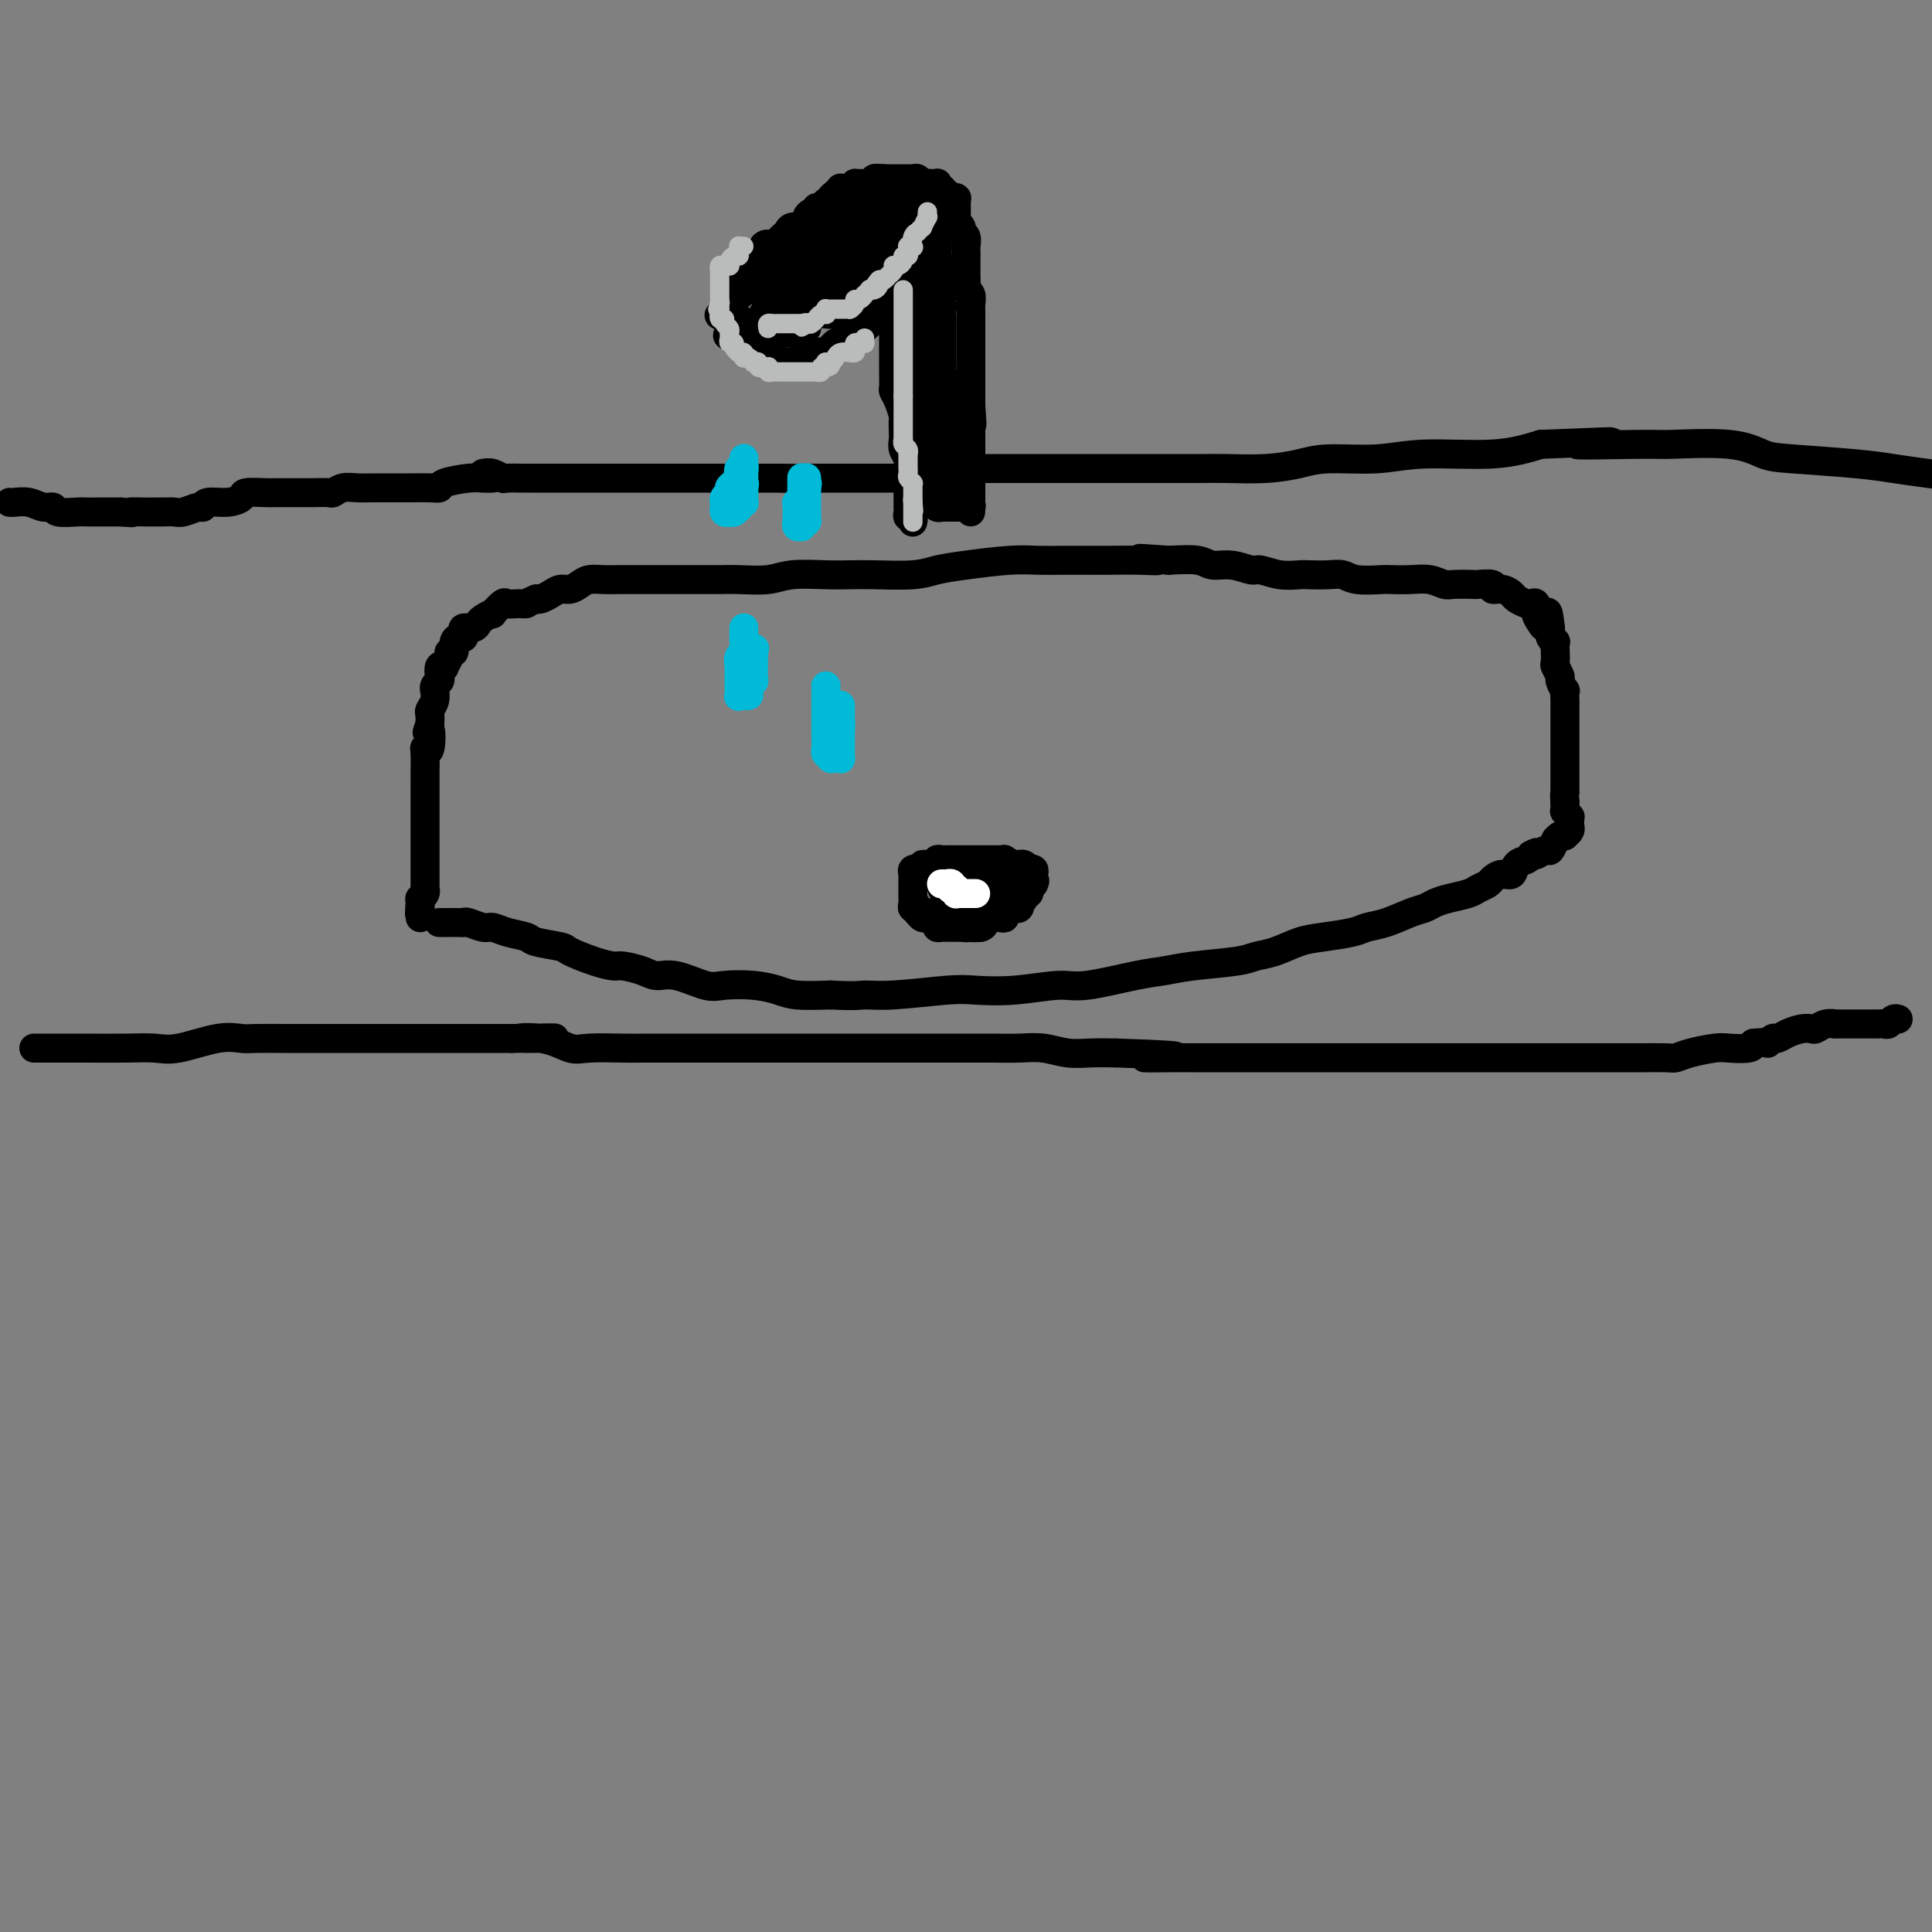 <svg viewBox='0 0 400 400' version='1.1' xmlns='http://www.w3.org/2000/svg' xmlns:xlink='http://www.w3.org/1999/xlink'><rect x="0" y="0" width="400" height="400" fill="#808080" stroke="none"/><g fill='none' stroke='#000000' stroke-width='6' stroke-linecap='round' stroke-linejoin='round'><path d='M91,191c0.026,-0.000 0.052,-0.000 0,0c-0.052,0.000 -0.182,0.000 0,0c0.182,-0.000 0.677,-0.001 1,0c0.323,0.001 0.475,0.004 1,0c0.525,-0.004 1.425,-0.016 2,0c0.575,0.016 0.827,0.060 1,0c0.173,-0.060 0.267,-0.223 1,0c0.733,0.223 2.104,0.833 3,1c0.896,0.167 1.316,-0.110 2,0c0.684,0.110 1.633,0.606 3,1c1.367,0.394 3.152,0.686 4,1c0.848,0.314 0.759,0.648 2,1c1.241,0.352 3.811,0.720 5,1c1.189,0.280 0.997,0.470 2,1c1.003,0.530 3.202,1.400 5,2c1.798,0.600 3.195,0.929 4,1c0.805,0.071 1.016,-0.117 2,0c0.984,0.117 2.739,0.539 4,1c1.261,0.461 2.027,0.960 3,1c0.973,0.040 2.154,-0.379 4,0c1.846,0.379 4.357,1.555 6,2c1.643,0.445 2.418,0.158 4,0c1.582,-0.158 3.970,-0.187 6,0c2.030,0.187 3.700,0.589 5,1c1.300,0.411 2.228,0.832 4,1c1.772,0.168 4.386,0.084 7,0'/><path d='M172,206c5.403,0.293 5.911,0.027 7,0c1.089,-0.027 2.759,0.185 6,0c3.241,-0.185 8.052,-0.766 11,-1c2.948,-0.234 4.034,-0.122 6,0c1.966,0.122 4.811,0.254 8,0c3.189,-0.254 6.722,-0.894 9,-1c2.278,-0.106 3.303,0.323 6,0c2.697,-0.323 7.067,-1.396 10,-2c2.933,-0.604 4.429,-0.738 6,-1c1.571,-0.262 3.217,-0.651 6,-1c2.783,-0.349 6.703,-0.657 9,-1c2.297,-0.343 2.972,-0.722 4,-1c1.028,-0.278 2.410,-0.456 4,-1c1.590,-0.544 3.389,-1.454 5,-2c1.611,-0.546 3.032,-0.727 5,-1c1.968,-0.273 4.481,-0.636 6,-1c1.519,-0.364 2.045,-0.727 3,-1c0.955,-0.273 2.341,-0.454 4,-1c1.659,-0.546 3.593,-1.456 5,-2c1.407,-0.544 2.288,-0.723 3,-1c0.712,-0.277 1.255,-0.652 2,-1c0.745,-0.348 1.690,-0.670 3,-1c1.310,-0.330 2.984,-0.667 4,-1c1.016,-0.333 1.376,-0.662 2,-1c0.624,-0.338 1.514,-0.686 2,-1c0.486,-0.314 0.568,-0.595 1,-1c0.432,-0.405 1.215,-0.935 2,-1c0.785,-0.065 1.571,0.333 2,0c0.429,-0.333 0.500,-1.397 1,-2c0.500,-0.603 1.429,-0.744 2,-1c0.571,-0.256 0.786,-0.628 1,-1'/><path d='M317,177c2.128,-1.168 0.949,-0.089 1,0c0.051,0.089 1.334,-0.812 2,-1c0.666,-0.188 0.717,0.338 1,0c0.283,-0.338 0.798,-1.541 1,-2c0.202,-0.459 0.092,-0.175 0,0c-0.092,0.175 -0.164,0.240 0,0c0.164,-0.240 0.566,-0.786 1,-1c0.434,-0.214 0.901,-0.095 1,0c0.099,0.095 -0.170,0.166 0,0c0.170,-0.166 0.778,-0.570 1,-1c0.222,-0.430 0.059,-0.886 0,-1c-0.059,-0.114 -0.015,0.114 0,0c0.015,-0.114 0.000,-0.570 0,-1c-0.000,-0.430 0.014,-0.832 0,-1c-0.014,-0.168 -0.056,-0.100 0,0c0.056,0.100 0.211,0.233 0,0c-0.211,-0.233 -0.789,-0.833 -1,-1c-0.211,-0.167 -0.057,0.100 0,0c0.057,-0.100 0.015,-0.565 0,-1c-0.015,-0.435 -0.004,-0.838 0,-1c0.004,-0.162 0.002,-0.081 0,0'/><path d='M324,166c-0.155,-1.394 -0.041,-1.879 0,-2c0.041,-0.121 0.011,0.121 0,0c-0.011,-0.121 -0.003,-0.604 0,-1c0.003,-0.396 0.001,-0.704 0,-1c-0.001,-0.296 -0.000,-0.580 0,-1c0.000,-0.420 0.000,-0.975 0,-1c-0.000,-0.025 -0.000,0.479 0,0c0.000,-0.479 0.000,-1.942 0,-3c-0.000,-1.058 -0.000,-1.711 0,-2c0.000,-0.289 0.000,-0.215 0,-1c-0.000,-0.785 -0.000,-2.430 0,-3c0.000,-0.570 0.000,-0.065 0,0c-0.000,0.065 -0.000,-0.312 0,-1c0.000,-0.688 0.000,-1.689 0,-2c-0.000,-0.311 -0.000,0.066 0,0c0.000,-0.066 0.001,-0.576 0,-1c-0.001,-0.424 -0.004,-0.762 0,-1c0.004,-0.238 0.016,-0.377 0,-1c-0.016,-0.623 -0.061,-1.729 0,-2c0.061,-0.271 0.227,0.294 0,0c-0.227,-0.294 -0.845,-1.446 -1,-2c-0.155,-0.554 0.155,-0.511 0,-1c-0.155,-0.489 -0.774,-1.512 -1,-2c-0.226,-0.488 -0.060,-0.442 0,-1c0.060,-0.558 0.012,-1.722 0,-2c-0.012,-0.278 0.011,0.329 0,0c-0.011,-0.329 -0.055,-1.594 0,-2c0.055,-0.406 0.211,0.046 0,0c-0.211,-0.046 -0.788,-0.589 -1,-1c-0.212,-0.411 -0.061,-0.689 0,-1c0.061,-0.311 0.030,-0.656 0,-1'/><path d='M321,130c-0.647,-5.820 -0.765,-2.369 -1,-1c-0.235,1.369 -0.587,0.655 -1,0c-0.413,-0.655 -0.888,-1.250 -1,-2c-0.112,-0.750 0.139,-1.654 0,-2c-0.139,-0.346 -0.670,-0.135 -1,0c-0.330,0.135 -0.461,0.195 -1,0c-0.539,-0.195 -1.486,-0.644 -2,-1c-0.514,-0.356 -0.594,-0.617 -1,-1c-0.406,-0.383 -1.138,-0.887 -2,-1c-0.862,-0.113 -1.852,0.166 -2,0c-0.148,-0.166 0.547,-0.775 0,-1c-0.547,-0.225 -2.337,-0.064 -3,0c-0.663,0.064 -0.199,0.031 -1,0c-0.801,-0.031 -2.866,-0.061 -4,0c-1.134,0.061 -1.337,0.212 -2,0c-0.663,-0.212 -1.788,-0.788 -3,-1c-1.212,-0.212 -2.512,-0.061 -4,0c-1.488,0.061 -3.163,0.030 -4,0c-0.837,-0.030 -0.837,-0.061 -2,0c-1.163,0.061 -3.489,0.212 -5,0c-1.511,-0.212 -2.206,-0.788 -3,-1c-0.794,-0.212 -1.687,-0.061 -3,0c-1.313,0.061 -3.046,0.031 -4,0c-0.954,-0.031 -1.129,-0.065 -2,0c-0.871,0.065 -2.439,0.229 -4,0c-1.561,-0.229 -3.115,-0.850 -4,-1c-0.885,-0.150 -1.102,0.170 -2,0c-0.898,-0.170 -2.478,-0.829 -4,-1c-1.522,-0.171 -2.987,0.146 -4,0c-1.013,-0.146 -1.575,-0.756 -3,-1c-1.425,-0.244 -3.712,-0.122 -6,0'/><path d='M242,116c-10.484,-0.774 -4.695,-0.207 -3,0c1.695,0.207 -0.706,0.056 -3,0c-2.294,-0.056 -4.482,-0.016 -6,0c-1.518,0.016 -2.365,0.007 -4,0c-1.635,-0.007 -4.058,-0.013 -6,0c-1.942,0.013 -3.404,0.046 -5,0c-1.596,-0.046 -3.326,-0.170 -6,0c-2.674,0.170 -6.294,0.634 -9,1c-2.706,0.366 -4.500,0.634 -6,1c-1.500,0.366 -2.708,0.829 -5,1c-2.292,0.171 -5.668,0.050 -8,0c-2.332,-0.050 -3.621,-0.027 -5,0c-1.379,0.027 -2.848,0.060 -5,0c-2.152,-0.060 -4.986,-0.212 -7,0c-2.014,0.212 -3.208,0.789 -5,1c-1.792,0.211 -4.182,0.057 -6,0c-1.818,-0.057 -3.065,-0.015 -4,0c-0.935,0.015 -1.558,0.004 -3,0c-1.442,-0.004 -3.702,-0.001 -5,0c-1.298,0.001 -1.635,0.001 -3,0c-1.365,-0.001 -3.759,-0.001 -5,0c-1.241,0.001 -1.330,0.003 -2,0c-0.670,-0.003 -1.923,-0.011 -3,0c-1.077,0.011 -1.979,0.041 -3,0c-1.021,-0.041 -2.160,-0.152 -3,0c-0.840,0.152 -1.381,0.566 -2,1c-0.619,0.434 -1.318,0.887 -2,1c-0.682,0.113 -1.348,-0.114 -2,0c-0.652,0.114 -1.291,0.569 -2,1c-0.709,0.431 -1.488,0.837 -2,1c-0.512,0.163 -0.756,0.081 -1,0'/><path d='M111,124c-2.102,0.845 -1.857,0.956 -2,1c-0.143,0.044 -0.673,0.019 -1,0c-0.327,-0.019 -0.450,-0.034 -1,0c-0.550,0.034 -1.527,0.117 -2,0c-0.473,-0.117 -0.442,-0.434 -1,0c-0.558,0.434 -1.704,1.618 -2,2c-0.296,0.382 0.259,-0.037 0,0c-0.259,0.037 -1.331,0.531 -2,1c-0.669,0.469 -0.936,0.913 -1,1c-0.064,0.087 0.075,-0.183 0,0c-0.075,0.183 -0.362,0.819 -1,1c-0.638,0.181 -1.625,-0.093 -2,0c-0.375,0.093 -0.138,0.555 0,1c0.138,0.445 0.176,0.875 0,1c-0.176,0.125 -0.568,-0.056 -1,0c-0.432,0.056 -0.904,0.348 -1,1c-0.096,0.652 0.186,1.664 0,2c-0.186,0.336 -0.838,-0.003 -1,0c-0.162,0.003 0.167,0.347 0,1c-0.167,0.653 -0.828,1.614 -1,2c-0.172,0.386 0.146,0.197 0,0c-0.146,-0.197 -0.757,-0.402 -1,0c-0.243,0.402 -0.118,1.413 0,2c0.118,0.587 0.229,0.751 0,1c-0.229,0.249 -0.797,0.581 -1,1c-0.203,0.419 -0.040,0.923 0,1c0.040,0.077 -0.042,-0.275 0,0c0.042,0.275 0.207,1.177 0,2c-0.207,0.823 -0.787,1.568 -1,2c-0.213,0.432 -0.061,0.552 0,1c0.061,0.448 0.030,1.224 0,2'/><path d='M89,150c-1.099,3.078 -0.347,0.774 0,1c0.347,0.226 0.289,2.984 0,4c-0.289,1.016 -0.810,0.292 -1,0c-0.190,-0.292 -0.051,-0.152 0,1c0.051,1.152 0.014,3.317 0,4c-0.014,0.683 -0.004,-0.116 0,0c0.004,0.116 0.001,1.148 0,2c-0.001,0.852 -0.000,1.523 0,2c0.000,0.477 0.000,0.761 0,1c-0.000,0.239 -0.000,0.435 0,1c0.000,0.565 0.000,1.499 0,2c-0.000,0.501 -0.000,0.568 0,1c0.000,0.432 0.000,1.229 0,2c-0.000,0.771 -0.000,1.517 0,2c0.000,0.483 0.000,0.702 0,1c-0.000,0.298 0.000,0.674 0,1c-0.000,0.326 -0.000,0.603 0,1c0.000,0.397 0.000,0.914 0,1c-0.000,0.086 -0.000,-0.261 0,0c0.000,0.261 0.000,1.128 0,2c-0.000,0.872 -0.000,1.748 0,2c0.000,0.252 0.000,-0.121 0,0c-0.000,0.121 -0.000,0.736 0,1c0.000,0.264 0.001,0.179 0,0c-0.001,-0.179 -0.004,-0.451 0,0c0.004,0.451 0.015,1.623 0,2c-0.015,0.377 -0.056,-0.043 0,0c0.056,0.043 0.207,0.550 0,1c-0.207,0.450 -0.774,0.843 -1,1c-0.226,0.157 -0.113,0.079 0,0'/><path d='M87,186c-0.309,5.807 -0.083,2.326 0,1c0.083,-1.326 0.022,-0.495 0,0c-0.022,0.495 -0.006,0.655 0,1c0.006,0.345 0.002,0.876 0,1c-0.002,0.124 -0.000,-0.159 0,0c0.000,0.159 0.000,0.760 0,1c-0.000,0.240 -0.000,0.120 0,0'/><path d='M7,217c0.311,-0.000 0.622,-0.000 1,0c0.378,0.000 0.822,0.000 1,0c0.178,-0.000 0.088,-0.000 0,0c-0.088,0.000 -0.176,0.000 0,0c0.176,-0.000 0.616,-0.000 1,0c0.384,0.000 0.713,0.000 1,0c0.287,-0.000 0.534,-0.001 1,0c0.466,0.001 1.152,0.002 2,0c0.848,-0.002 1.857,-0.008 4,0c2.143,0.008 5.421,0.030 8,0c2.579,-0.030 4.459,-0.113 6,0c1.541,0.113 2.743,0.423 5,0c2.257,-0.423 5.567,-1.577 8,-2c2.433,-0.423 3.988,-0.113 5,0c1.012,0.113 1.482,0.030 3,0c1.518,-0.030 4.085,-0.008 6,0c1.915,0.008 3.178,0.002 4,0c0.822,-0.002 1.203,-0.001 2,0c0.797,0.001 2.010,0.000 3,0c0.990,-0.000 1.759,-0.000 3,0c1.241,0.000 2.956,0.000 4,0c1.044,-0.000 1.417,-0.000 3,0c1.583,0.000 4.374,0.000 6,0c1.626,-0.000 2.085,-0.000 3,0c0.915,0.000 2.287,0.000 4,0c1.713,-0.000 3.769,-0.000 5,0c1.231,0.000 1.639,0.000 2,0c0.361,-0.000 0.675,-0.000 2,0c1.325,0.000 3.663,0.000 6,0'/><path d='M106,215c15.900,-0.277 6.150,0.031 3,0c-3.150,-0.031 0.300,-0.401 3,0c2.700,0.401 4.651,1.571 6,2c1.349,0.429 2.096,0.115 4,0c1.904,-0.115 4.965,-0.031 7,0c2.035,0.031 3.043,0.008 4,0c0.957,-0.008 1.862,-0.002 3,0c1.138,0.002 2.507,0.001 4,0c1.493,-0.001 3.109,-0.000 4,0c0.891,0.000 1.058,0.000 2,0c0.942,-0.000 2.659,-0.000 4,0c1.341,0.000 2.305,0.000 3,0c0.695,-0.000 1.119,-0.000 2,0c0.881,0.000 2.219,0.000 3,0c0.781,-0.000 1.006,-0.000 2,0c0.994,0.000 2.757,-0.000 4,0c1.243,0.000 1.966,0.000 3,0c1.034,-0.000 2.378,-0.000 4,0c1.622,0.000 3.523,0.000 5,0c1.477,-0.000 2.531,-0.000 4,0c1.469,0.000 3.355,0.000 5,0c1.645,-0.000 3.051,-0.000 4,0c0.949,0.000 1.442,0.000 3,0c1.558,-0.000 4.180,-0.001 6,0c1.820,0.001 2.839,0.004 4,0c1.161,-0.004 2.466,-0.015 4,0c1.534,0.015 3.298,0.057 5,0c1.702,-0.057 3.343,-0.211 5,0c1.657,0.211 3.331,0.788 5,1c1.669,0.212 3.334,0.061 5,0c1.666,-0.061 3.333,-0.030 5,0'/><path d='M231,218c20.734,0.691 10.070,0.917 7,1c-3.070,0.083 1.454,0.022 4,0c2.546,-0.022 3.112,-0.006 5,0c1.888,0.006 5.097,0.002 7,0c1.903,-0.002 2.501,-0.000 4,0c1.499,0.000 3.898,0.000 6,0c2.102,-0.000 3.908,-0.000 5,0c1.092,0.000 1.472,0.000 3,0c1.528,-0.000 4.206,-0.000 6,0c1.794,0.000 2.704,0.000 4,0c1.296,-0.000 2.978,-0.000 5,0c2.022,0.000 4.382,0.000 6,0c1.618,-0.000 2.492,-0.000 3,0c0.508,0.000 0.649,0.000 2,0c1.351,-0.000 3.913,-0.000 5,0c1.087,0.000 0.699,0.000 2,0c1.301,-0.000 4.290,-0.000 6,0c1.710,0.000 2.139,0.000 3,0c0.861,-0.000 2.153,-0.000 4,0c1.847,0.000 4.249,0.000 6,0c1.751,-0.000 2.851,-0.000 4,0c1.149,0.000 2.348,0.001 4,0c1.652,-0.001 3.756,-0.003 5,0c1.244,0.003 1.628,0.011 3,0c1.372,-0.011 3.730,-0.042 5,0c1.270,0.042 1.451,0.156 2,0c0.549,-0.156 1.468,-0.580 3,-1c1.532,-0.420 3.679,-0.834 5,-1c1.321,-0.166 1.817,-0.083 3,0c1.183,0.083 3.052,0.167 4,0c0.948,-0.167 0.974,-0.583 1,-1'/><path d='M363,216c3.414,-0.400 2.949,0.099 3,0c0.051,-0.099 0.619,-0.797 1,-1c0.381,-0.203 0.574,0.090 1,0c0.426,-0.090 1.086,-0.564 2,-1c0.914,-0.436 2.081,-0.835 3,-1c0.919,-0.165 1.588,-0.097 2,0c0.412,0.097 0.566,0.222 1,0c0.434,-0.222 1.149,-0.792 2,-1c0.851,-0.208 1.838,-0.056 2,0c0.162,0.056 -0.502,0.015 0,0c0.502,-0.015 2.171,-0.004 3,0c0.829,0.004 0.817,0.001 1,0c0.183,-0.001 0.561,-0.000 1,0c0.439,0.000 0.940,0.000 1,0c0.060,-0.000 -0.321,-0.000 0,0c0.321,0.000 1.343,0.001 2,0c0.657,-0.001 0.949,-0.004 1,0c0.051,0.004 -0.140,0.015 0,0c0.140,-0.015 0.612,-0.057 1,0c0.388,0.057 0.692,0.211 1,0c0.308,-0.211 0.619,-0.789 1,-1c0.381,-0.211 0.833,-0.057 1,0c0.167,0.057 0.048,0.016 0,0c-0.048,-0.016 -0.024,-0.008 0,0'/><path d='M2,104c0.158,0.033 0.316,0.065 1,0c0.684,-0.065 1.895,-0.228 3,0c1.105,0.228 2.103,0.846 3,1c0.897,0.154 1.694,-0.155 2,0c0.306,0.155 0.121,0.774 1,1c0.879,0.226 2.823,0.061 4,0c1.177,-0.061 1.586,-0.016 2,0c0.414,0.016 0.833,0.005 2,0c1.167,-0.005 3.084,-0.002 5,0'/><path d='M25,106c3.855,0.309 1.992,0.083 2,0c0.008,-0.083 1.888,-0.021 3,0c1.112,0.021 1.457,0.002 2,0c0.543,-0.002 1.284,0.015 2,0c0.716,-0.015 1.408,-0.060 2,0c0.592,0.060 1.085,0.227 2,0c0.915,-0.227 2.253,-0.848 3,-1c0.747,-0.152 0.904,0.166 1,0c0.096,-0.166 0.130,-0.815 1,-1c0.870,-0.185 2.574,0.094 4,0c1.426,-0.094 2.573,-0.561 3,-1c0.427,-0.439 0.135,-0.850 1,-1c0.865,-0.150 2.888,-0.040 4,0c1.112,0.040 1.314,0.011 2,0c0.686,-0.011 1.857,-0.002 3,0c1.143,0.002 2.259,-0.003 3,0c0.741,0.003 1.107,0.015 2,0c0.893,-0.015 2.312,-0.057 3,0c0.688,0.057 0.645,0.211 1,0c0.355,-0.211 1.110,-0.789 2,-1c0.890,-0.211 1.917,-0.057 3,0c1.083,0.057 2.223,0.015 3,0c0.777,-0.015 1.193,-0.003 2,0c0.807,0.003 2.005,-0.002 3,0c0.995,0.002 1.785,0.011 3,0c1.215,-0.011 2.853,-0.041 4,0c1.147,0.041 1.802,0.155 2,0c0.198,-0.155 -0.060,-0.578 1,-1c1.060,-0.422 3.439,-0.845 5,-1c1.561,-0.155 2.303,-0.044 3,0c0.697,0.044 1.348,0.022 2,0'/><path d='M100,98c0.626,-0.113 1.252,-0.226 2,0c0.748,0.226 1.618,0.793 2,1c0.382,0.207 0.278,0.056 1,0c0.722,-0.056 2.271,-0.015 3,0c0.729,0.015 0.638,0.004 2,0c1.362,-0.004 4.179,-0.001 6,0c1.821,0.001 2.648,0.000 5,0c2.352,-0.000 6.229,-0.000 9,0c2.771,0.000 4.435,0.000 6,0c1.565,-0.000 3.032,-0.000 5,0c1.968,0.000 4.438,0.000 6,0c1.562,-0.000 2.217,-0.000 3,0c0.783,0.000 1.694,0.000 3,0c1.306,-0.000 3.005,-0.000 4,0c0.995,0.000 1.284,0.000 2,0c0.716,-0.000 1.858,-0.000 3,0'/><path d='M162,99c10.369,0.155 5.293,0.041 4,0c-1.293,-0.041 1.198,-0.011 3,0c1.802,0.011 2.916,0.003 4,0c1.084,-0.003 2.140,0.000 3,0c0.860,-0.000 1.525,-0.003 3,0c1.475,0.003 3.759,0.011 5,0c1.241,-0.011 1.440,-0.041 2,0c0.560,0.041 1.480,0.155 3,0c1.520,-0.155 3.640,-0.577 5,-1c1.360,-0.423 1.960,-0.845 3,-1c1.040,-0.155 2.519,-0.041 4,0c1.481,0.041 2.965,0.011 4,0c1.035,-0.011 1.623,-0.003 3,0c1.377,0.003 3.544,0.001 5,0c1.456,-0.001 2.200,-0.000 3,0c0.800,0.000 1.655,0.000 3,0c1.345,-0.000 3.180,-0.000 4,0c0.820,0.000 0.627,-0.000 2,0c1.373,0.000 4.313,0.000 6,0c1.687,-0.000 2.121,-0.000 3,0c0.879,0.000 2.203,0.001 4,0c1.797,-0.001 4.066,-0.003 6,0c1.934,0.003 3.534,0.011 5,0c1.466,-0.011 2.798,-0.040 5,0c2.202,0.040 5.274,0.150 8,0c2.726,-0.150 5.107,-0.561 7,-1c1.893,-0.439 3.297,-0.908 6,-1c2.703,-0.092 6.704,0.192 10,0c3.296,-0.192 5.887,-0.859 10,-1c4.113,-0.141 9.746,0.246 14,0c4.254,-0.246 7.127,-1.123 10,-2'/><path d='M319,92c25.440,-1.081 10.542,-0.283 8,0c-2.542,0.283 7.274,0.051 12,0c4.726,-0.051 4.363,0.080 7,0c2.637,-0.080 8.275,-0.372 12,0c3.725,0.372 5.536,1.409 7,2c1.464,0.591 2.580,0.736 6,1c3.420,0.264 9.143,0.648 13,1c3.857,0.352 5.846,0.672 8,1c2.154,0.328 4.473,0.665 7,1c2.527,0.335 5.264,0.667 8,1'/><path d='M189,108c-0.002,0.009 -0.004,0.017 0,0c0.004,-0.017 0.015,-0.060 0,0c-0.015,0.060 -0.057,0.222 0,0c0.057,-0.222 0.211,-0.829 0,-1c-0.211,-0.171 -0.789,0.095 -1,0c-0.211,-0.095 -0.057,-0.550 0,-1c0.057,-0.450 0.015,-0.893 0,-1c-0.015,-0.107 -0.004,0.124 0,0c0.004,-0.124 0.001,-0.603 0,-1c-0.001,-0.397 0.001,-0.711 0,-1c-0.001,-0.289 -0.004,-0.553 0,-1c0.004,-0.447 0.015,-1.079 0,-2c-0.015,-0.921 -0.057,-2.133 0,-3c0.057,-0.867 0.211,-1.388 0,-2c-0.211,-0.612 -0.788,-1.314 -1,-2c-0.212,-0.686 -0.060,-1.356 0,-2c0.060,-0.644 0.026,-1.262 0,-2c-0.026,-0.738 -0.046,-1.596 0,-2c0.046,-0.404 0.156,-0.354 0,-1c-0.156,-0.646 -0.578,-1.989 -1,-3c-0.422,-1.011 -0.845,-1.689 -1,-2c-0.155,-0.311 -0.041,-0.253 0,-1c0.041,-0.747 0.011,-2.299 0,-3c-0.011,-0.701 -0.003,-0.550 0,-1c0.003,-0.450 0.001,-1.500 0,-2c-0.001,-0.500 -0.000,-0.449 0,-1c0.000,-0.551 0.000,-1.704 0,-2c-0.000,-0.296 -0.000,0.267 0,0c0.000,-0.267 0.000,-1.362 0,-2c-0.000,-0.638 -0.000,-0.819 0,-1'/><path d='M185,68c-0.619,-6.912 -0.166,-4.192 0,-4c0.166,0.192 0.046,-2.145 0,-3c-0.046,-0.855 -0.016,-0.227 0,-1c0.016,-0.773 0.018,-2.948 0,-4c-0.018,-1.052 -0.058,-0.982 0,-1c0.058,-0.018 0.212,-0.124 0,-1c-0.212,-0.876 -0.792,-2.521 -1,-3c-0.208,-0.479 -0.045,0.210 0,0c0.045,-0.210 -0.026,-1.318 0,-2c0.026,-0.682 0.151,-0.939 0,-1c-0.151,-0.061 -0.579,0.072 -1,0c-0.421,-0.072 -0.834,-0.349 -1,-1c-0.166,-0.651 -0.083,-1.676 0,-2c0.083,-0.324 0.166,0.053 0,0c-0.166,-0.053 -0.580,-0.536 -1,-1c-0.420,-0.464 -0.845,-0.908 -1,-1c-0.155,-0.092 -0.042,0.169 0,0c0.042,-0.169 0.011,-0.767 0,-1c-0.011,-0.233 -0.003,-0.101 0,0c0.003,0.101 0.001,0.171 0,0c-0.001,-0.171 -0.000,-0.582 0,-1c0.000,-0.418 0.000,-0.843 0,-1c-0.000,-0.157 -0.000,-0.045 0,0c0.000,0.045 0.000,0.022 0,0'/><path d='M180,40c-0.846,-1.221 -0.961,-0.275 -1,0c-0.039,0.275 -0.001,-0.123 0,0c0.001,0.123 -0.035,0.765 0,1c0.035,0.235 0.142,0.063 0,0c-0.142,-0.063 -0.533,-0.017 -1,0c-0.467,0.017 -1.010,0.005 -1,0c0.010,-0.005 0.574,-0.001 1,0c0.426,0.001 0.713,0.001 1,0'/><path d='M179,41c0.119,0.155 0.917,0.041 1,0c0.083,-0.041 -0.548,-0.011 0,0c0.548,0.011 2.276,0.003 3,0c0.724,-0.003 0.444,-0.001 1,0c0.556,0.001 1.946,0.000 3,0c1.054,-0.000 1.770,-0.000 2,0c0.230,0.000 -0.027,0.000 0,0c0.027,-0.000 0.337,-0.000 1,0c0.663,0.000 1.679,0.000 2,0c0.321,-0.000 -0.054,-0.000 0,0c0.054,0.000 0.535,-0.000 1,0c0.465,0.000 0.912,0.000 1,0c0.088,-0.000 -0.183,-0.000 0,0c0.183,0.000 0.818,0.000 1,0c0.182,-0.000 -0.091,-0.000 0,0c0.091,0.000 0.546,0.000 1,0c0.454,-0.000 0.906,-0.001 1,0c0.094,0.001 -0.171,0.004 0,0c0.171,-0.004 0.778,-0.015 1,0c0.222,0.015 0.060,0.055 0,0c-0.060,-0.055 -0.016,-0.207 0,0c0.016,0.207 0.004,0.773 0,1c-0.004,0.227 -0.001,0.116 0,0c0.001,-0.116 0.000,-0.238 0,0c-0.000,0.238 -0.000,0.837 0,1c0.000,0.163 0.000,-0.110 0,0c-0.000,0.110 -0.000,0.603 0,1c0.000,0.397 0.000,0.699 0,1'/><path d='M198,45c0.244,0.799 -0.145,0.795 0,1c0.145,0.205 0.823,0.618 1,1c0.177,0.382 -0.149,0.731 0,1c0.149,0.269 0.772,0.456 1,1c0.228,0.544 0.061,1.444 0,2c-0.061,0.556 -0.016,0.769 0,1c0.016,0.231 0.003,0.482 0,1c-0.003,0.518 0.003,1.304 0,2c-0.003,0.696 -0.015,1.304 0,2c0.015,0.696 0.057,1.481 0,2c-0.057,0.519 -0.211,0.772 0,1c0.211,0.228 0.789,0.432 1,1c0.211,0.568 0.057,1.501 0,2c-0.057,0.499 -0.015,0.563 0,1c0.015,0.437 0.004,1.248 0,2c-0.004,0.752 -0.001,1.444 0,2c0.001,0.556 0.000,0.975 0,1c-0.000,0.025 -0.000,-0.345 0,0c0.000,0.345 0.000,1.406 0,2c-0.000,0.594 -0.000,0.721 0,1c0.000,0.279 0.000,0.710 0,1c-0.000,0.290 -0.000,0.440 0,1c0.000,0.560 0.000,1.530 0,2c-0.000,0.470 -0.000,0.442 0,1c0.000,0.558 0.000,1.704 0,2c-0.000,0.296 -0.000,-0.257 0,0c0.000,0.257 0.000,1.326 0,2c-0.000,0.674 -0.000,0.954 0,1c0.000,0.046 0.000,-0.141 0,0c-0.000,0.141 -0.000,0.612 0,1c0.000,0.388 0.000,0.694 0,1'/><path d='M201,84c0.464,6.496 0.124,3.237 0,2c-0.124,-1.237 -0.033,-0.453 0,0c0.033,0.453 0.009,0.573 0,1c-0.009,0.427 -0.002,1.161 0,2c0.002,0.839 0.001,1.784 0,2c-0.001,0.216 -0.000,-0.297 0,0c0.000,0.297 0.000,1.403 0,2c-0.000,0.597 -0.000,0.686 0,1c0.000,0.314 0.000,0.854 0,1c-0.000,0.146 -0.000,-0.102 0,0c0.000,0.102 0.000,0.553 0,1c-0.000,0.447 -0.000,0.889 0,1c0.000,0.111 0.000,-0.110 0,0c-0.000,0.110 -0.000,0.552 0,1c0.000,0.448 0.000,0.904 0,1c-0.000,0.096 -0.000,-0.168 0,0c0.000,0.168 0.000,0.767 0,1c-0.000,0.233 -0.000,0.100 0,0c0.000,-0.100 0.000,-0.168 0,0c-0.000,0.168 -0.000,0.571 0,1c0.000,0.429 0.000,0.886 0,1c-0.000,0.114 -0.000,-0.113 0,0c0.000,0.113 0.000,0.566 0,1c-0.000,0.434 0.000,0.848 0,1c0.000,0.152 0.000,0.044 0,0c0.000,-0.044 0.000,-0.022 0,0'/><path d='M201,104c-0.017,3.321 -0.060,1.622 0,1c0.060,-0.622 0.223,-0.167 0,0c-0.223,0.167 -0.830,0.045 -1,0c-0.170,-0.045 0.099,-0.012 0,0c-0.099,0.012 -0.566,0.003 -1,0c-0.434,-0.003 -0.833,-0.001 -1,0c-0.167,0.001 -0.100,0.000 0,0c0.100,-0.000 0.233,0.000 0,0c-0.233,-0.000 -0.832,-0.000 -1,0c-0.168,0.000 0.095,0.001 0,0c-0.095,-0.001 -0.547,-0.004 -1,0c-0.453,0.004 -0.906,0.015 -1,0c-0.094,-0.015 0.172,-0.057 0,0c-0.172,0.057 -0.782,0.211 -1,0c-0.218,-0.211 -0.045,-0.789 0,-1c0.045,-0.211 -0.040,-0.057 0,0c0.040,0.057 0.203,0.015 0,0c-0.203,-0.015 -0.772,-0.004 -1,0c-0.228,0.004 -0.114,0.002 0,0'/><path d='M176,39c0.081,0.002 0.163,0.003 0,0c-0.163,-0.003 -0.569,-0.012 -1,0c-0.431,0.012 -0.885,0.044 -1,0c-0.115,-0.044 0.109,-0.165 0,0c-0.109,0.165 -0.550,0.616 -1,1c-0.450,0.384 -0.908,0.699 -1,1c-0.092,0.301 0.183,0.587 0,1c-0.183,0.413 -0.822,0.954 -1,1c-0.178,0.046 0.106,-0.404 0,0c-0.106,0.404 -0.603,1.663 -1,2c-0.397,0.337 -0.694,-0.248 -1,0c-0.306,0.248 -0.622,1.328 -1,2c-0.378,0.672 -0.817,0.936 -1,1c-0.183,0.064 -0.109,-0.071 0,0c0.109,0.071 0.253,0.348 0,1c-0.253,0.652 -0.903,1.680 -1,2c-0.097,0.320 0.359,-0.068 0,0c-0.359,0.068 -1.532,0.592 -2,1c-0.468,0.408 -0.231,0.700 0,1c0.231,0.300 0.455,0.610 0,1c-0.455,0.390 -1.589,0.861 -2,1c-0.411,0.139 -0.100,-0.056 0,0c0.100,0.056 -0.012,0.361 0,1c0.012,0.639 0.146,1.611 0,2c-0.146,0.389 -0.573,0.194 -1,0'/><path d='M197,43c0.006,-0.407 0.012,-0.813 0,-1c-0.012,-0.187 -0.042,-0.154 0,0c0.042,0.154 0.156,0.430 0,0c-0.156,-0.430 -0.581,-1.564 -1,-2c-0.419,-0.436 -0.830,-0.173 -1,0c-0.170,0.173 -0.097,0.257 0,0c0.097,-0.257 0.219,-0.853 0,-1c-0.219,-0.147 -0.780,0.157 -1,0c-0.220,-0.157 -0.100,-0.773 0,-1c0.100,-0.227 0.182,-0.065 0,0c-0.182,0.065 -0.626,0.031 -1,0c-0.374,-0.031 -0.678,-0.061 -1,0c-0.322,0.061 -0.664,0.212 -1,0c-0.336,-0.212 -0.667,-0.789 -1,-1c-0.333,-0.211 -0.667,-0.057 -1,0c-0.333,0.057 -0.664,0.015 -1,0c-0.336,-0.015 -0.677,-0.004 -1,0c-0.323,0.004 -0.626,0.001 -1,0c-0.374,-0.001 -0.817,-0.000 -1,0c-0.183,0.000 -0.104,0.000 0,0c0.104,-0.000 0.234,-0.000 0,0c-0.234,0.000 -0.832,0.000 -1,0c-0.168,-0.000 0.095,-0.000 0,0c-0.095,0.000 -0.547,0.000 -1,0'/><path d='M183,37c-1.946,-0.159 -1.310,-0.057 -1,0c0.310,0.057 0.294,0.068 0,0c-0.294,-0.068 -0.867,-0.214 -1,0c-0.133,0.214 0.175,0.789 0,1c-0.175,0.211 -0.834,0.056 -1,0c-0.166,-0.056 0.162,-0.015 0,0c-0.162,0.015 -0.813,0.003 -1,0c-0.187,-0.003 0.089,0.002 0,0c-0.089,-0.002 -0.545,-0.011 -1,0c-0.455,0.011 -0.909,0.040 -1,0c-0.091,-0.040 0.183,-0.151 0,0c-0.183,0.151 -0.822,0.562 -1,1c-0.178,0.438 0.106,0.901 0,1c-0.106,0.099 -0.602,-0.166 -1,0c-0.398,0.166 -0.699,0.763 -1,1c-0.301,0.237 -0.602,0.115 -1,0c-0.398,-0.115 -0.894,-0.223 -1,0c-0.106,0.223 0.178,0.777 0,1c-0.178,0.223 -0.817,0.116 -1,0c-0.183,-0.116 0.092,-0.242 0,0c-0.092,0.242 -0.550,0.853 -1,1c-0.450,0.147 -0.890,-0.168 -1,0c-0.110,0.168 0.112,0.820 0,1c-0.112,0.180 -0.559,-0.110 -1,0c-0.441,0.110 -0.878,0.621 -1,1c-0.122,0.379 0.070,0.626 0,1c-0.070,0.374 -0.403,0.877 -1,1c-0.597,0.123 -1.459,-0.132 -2,0c-0.541,0.132 -0.761,0.651 -1,1c-0.239,0.349 -0.497,0.528 -1,1c-0.503,0.472 -1.252,1.236 -2,2'/><path d='M160,51c-3.715,2.200 -1.502,0.699 -1,0c0.502,-0.699 -0.705,-0.595 -1,0c-0.295,0.595 0.324,1.680 0,2c-0.324,0.320 -1.589,-0.124 -2,0c-0.411,0.124 0.034,0.817 0,1c-0.034,0.183 -0.545,-0.144 -1,0c-0.455,0.144 -0.854,0.759 -1,1c-0.146,0.241 -0.039,0.107 0,0c0.039,-0.107 0.012,-0.187 0,0c-0.012,0.187 -0.007,0.641 0,1c0.007,0.359 0.016,0.622 0,1c-0.016,0.378 -0.056,0.872 0,1c0.056,0.128 0.207,-0.110 0,0c-0.207,0.110 -0.772,0.568 -1,1c-0.228,0.432 -0.117,0.837 0,1c0.117,0.163 0.242,0.085 0,0c-0.242,-0.085 -0.849,-0.176 -1,0c-0.151,0.176 0.156,0.621 0,1c-0.156,0.379 -0.774,0.693 -1,1c-0.226,0.307 -0.061,0.607 0,1c0.061,0.393 0.016,0.879 0,1c-0.016,0.121 -0.004,-0.121 0,0c0.004,0.121 0.001,0.607 0,1c-0.001,0.393 -0.000,0.693 0,1c0.000,0.307 0.000,0.621 0,1c-0.000,0.379 -0.000,0.823 0,1c0.000,0.177 0.000,0.089 0,0'/><path d='M151,68c-0.662,2.394 -0.317,1.377 0,1c0.317,-0.377 0.607,-0.116 1,0c0.393,0.116 0.891,0.088 1,0c0.109,-0.088 -0.169,-0.234 0,0c0.169,0.234 0.785,0.850 1,1c0.215,0.150 0.030,-0.166 0,0c-0.030,0.166 0.096,0.815 0,1c-0.096,0.185 -0.414,-0.094 0,0c0.414,0.094 1.560,0.560 2,1c0.440,0.440 0.174,0.854 0,1c-0.174,0.146 -0.258,0.025 0,0c0.258,-0.025 0.857,0.046 1,0c0.143,-0.046 -0.169,-0.210 0,0c0.169,0.210 0.819,0.792 1,1c0.181,0.208 -0.106,0.042 0,0c0.106,-0.042 0.606,0.041 1,0c0.394,-0.041 0.683,-0.207 1,0c0.317,0.207 0.662,0.788 1,1c0.338,0.212 0.669,0.057 1,0c0.331,-0.057 0.662,-0.015 1,0c0.338,0.015 0.683,0.004 1,0c0.317,-0.004 0.607,0.000 1,0c0.393,-0.000 0.888,-0.004 1,0c0.112,0.004 -0.159,0.016 0,0c0.159,-0.016 0.747,-0.060 1,0c0.253,0.060 0.171,0.222 0,0c-0.171,-0.222 -0.431,-0.829 0,-1c0.431,-0.171 1.552,0.094 2,0c0.448,-0.094 0.224,-0.547 0,-1'/><path d='M169,73c1.400,-0.306 0.900,-0.072 1,0c0.100,0.072 0.799,-0.019 1,0c0.201,0.019 -0.096,0.150 0,0c0.096,-0.150 0.586,-0.579 1,-1c0.414,-0.421 0.751,-0.835 1,-1c0.249,-0.165 0.408,-0.082 1,0c0.592,0.082 1.615,0.163 2,0c0.385,-0.163 0.132,-0.570 0,-1c-0.132,-0.430 -0.143,-0.885 0,-1c0.143,-0.115 0.438,0.109 1,0c0.562,-0.109 1.389,-0.550 2,-1c0.611,-0.450 1.005,-0.908 1,-1c-0.005,-0.092 -0.409,0.182 0,0c0.409,-0.182 1.630,-0.819 2,-1c0.370,-0.181 -0.112,0.095 0,0c0.112,-0.095 0.818,-0.561 1,-1c0.182,-0.439 -0.161,-0.850 0,-1c0.161,-0.150 0.827,-0.040 1,0c0.173,0.040 -0.147,0.011 0,0c0.147,-0.011 0.760,-0.003 1,0c0.240,0.003 0.105,0.001 0,0c-0.105,-0.001 -0.182,-0.000 0,0c0.182,0.000 0.623,0.000 1,0c0.377,-0.000 0.688,-0.000 1,0'/><path d='M187,64c2.740,-1.332 0.589,-0.161 0,0c-0.589,0.161 0.382,-0.689 1,-1c0.618,-0.311 0.882,-0.084 1,0c0.118,0.084 0.088,0.023 0,0c-0.088,-0.023 -0.235,-0.010 0,0c0.235,0.010 0.851,0.018 1,0c0.149,-0.018 -0.170,-0.061 0,0c0.170,0.061 0.830,0.227 1,0c0.170,-0.227 -0.151,-0.845 0,-1c0.151,-0.155 0.772,0.154 1,0c0.228,-0.154 0.061,-0.772 0,-1c-0.061,-0.228 -0.018,-0.065 0,0c0.018,0.065 0.009,0.033 0,0'/><path d='M192,61c0.996,-0.403 0.985,0.089 1,0c0.015,-0.089 0.057,-0.759 0,-1c-0.057,-0.241 -0.211,-0.055 0,0c0.211,0.055 0.789,-0.023 1,0c0.211,0.023 0.057,0.147 0,0c-0.057,-0.147 -0.015,-0.565 0,-1c0.015,-0.435 0.004,-0.886 0,-1c-0.004,-0.114 -0.001,0.109 0,0c0.001,-0.109 0.000,-0.551 0,-1c-0.000,-0.449 -0.000,-0.904 0,-1c0.000,-0.096 0.000,0.168 0,0c-0.000,-0.168 -0.000,-0.767 0,-1c0.000,-0.233 0.000,-0.100 0,0c-0.000,0.100 -0.000,0.168 0,0c0.000,-0.168 0.000,-0.571 0,-1c-0.000,-0.429 -0.000,-0.886 0,-1c0.000,-0.114 0.000,0.113 0,0c-0.000,-0.113 -0.000,-0.566 0,-1c0.000,-0.434 0.000,-0.848 0,-1c-0.000,-0.152 -0.000,-0.044 0,0c0.000,0.044 0.000,0.022 0,0'/><path d='M194,51c0.309,-1.807 0.083,-1.325 0,-1c-0.083,0.325 -0.022,0.494 0,0c0.022,-0.494 0.004,-1.649 0,-2c-0.004,-0.351 0.006,0.102 0,0c-0.006,-0.102 -0.030,-0.759 0,-1c0.030,-0.241 0.112,-0.064 0,0c-0.112,0.064 -0.419,0.017 -1,0c-0.581,-0.017 -1.435,-0.005 -2,0c-0.565,0.005 -0.841,0.001 -1,0c-0.159,-0.001 -0.203,-0.001 -1,0c-0.797,0.001 -2.348,0.003 -3,0c-0.652,-0.003 -0.404,-0.012 -1,0c-0.596,0.012 -2.036,0.044 -3,0c-0.964,-0.044 -1.452,-0.162 -2,0c-0.548,0.162 -1.157,0.606 -2,1c-0.843,0.394 -1.921,0.738 -2,1c-0.079,0.262 0.842,0.444 0,1c-0.842,0.556 -3.447,1.488 -5,2c-1.553,0.512 -2.055,0.606 -3,1c-0.945,0.394 -2.335,1.090 -4,2c-1.665,0.910 -3.607,2.034 -5,3c-1.393,0.966 -2.237,1.775 -3,2c-0.763,0.225 -1.444,-0.133 -2,0c-0.556,0.133 -0.986,0.758 -1,1c-0.014,0.242 0.389,0.103 0,0c-0.389,-0.103 -1.568,-0.168 -2,0c-0.432,0.168 -0.116,0.571 0,1c0.116,0.429 0.031,0.885 0,1c-0.031,0.115 -0.009,-0.110 0,0c0.009,0.110 0.004,0.555 0,1'/><path d='M151,64c-4.182,2.472 -1.136,0.652 0,0c1.136,-0.652 0.361,-0.136 0,0c-0.361,0.136 -0.308,-0.108 0,0c0.308,0.108 0.871,0.569 1,1c0.129,0.431 -0.176,0.834 0,1c0.176,0.166 0.835,0.097 1,0c0.165,-0.097 -0.163,-0.222 0,0c0.163,0.222 0.817,0.792 1,1c0.183,0.208 -0.104,0.056 0,0c0.104,-0.056 0.601,-0.015 1,0c0.399,0.015 0.702,0.004 1,0c0.298,-0.004 0.590,-0.001 1,0c0.410,0.001 0.937,0.000 1,0c0.063,-0.000 -0.338,-0.000 0,0c0.338,0.000 1.414,0.001 2,0c0.586,-0.001 0.682,-0.003 1,0c0.318,0.003 0.859,0.012 1,0c0.141,-0.012 -0.117,-0.045 0,0c0.117,0.045 0.610,0.167 1,0c0.390,-0.167 0.679,-0.623 1,-1c0.321,-0.377 0.675,-0.673 1,-1c0.325,-0.327 0.621,-0.683 1,-1c0.379,-0.317 0.842,-0.594 1,-1c0.158,-0.406 0.011,-0.940 0,-1c-0.011,-0.060 0.114,0.353 1,0c0.886,-0.353 2.532,-1.470 3,-2c0.468,-0.530 -0.242,-0.471 0,-1c0.242,-0.529 1.436,-1.647 2,-2c0.564,-0.353 0.498,0.059 1,0c0.502,-0.059 1.572,-0.588 2,-1c0.428,-0.412 0.214,-0.706 0,-1'/><path d='M176,55c2.189,-2.100 1.161,-1.350 1,-1c-0.161,0.350 0.545,0.300 1,0c0.455,-0.300 0.661,-0.851 1,-1c0.339,-0.149 0.813,0.104 1,0c0.187,-0.104 0.088,-0.563 0,-1c-0.088,-0.437 -0.164,-0.851 0,-1c0.164,-0.149 0.569,-0.034 1,0c0.431,0.034 0.889,-0.015 1,0c0.111,0.015 -0.125,0.092 0,0c0.125,-0.092 0.612,-0.353 1,-1c0.388,-0.647 0.677,-1.680 1,-2c0.323,-0.320 0.680,0.072 1,0c0.320,-0.072 0.604,-0.607 1,-1c0.396,-0.393 0.906,-0.642 1,-1c0.094,-0.358 -0.226,-0.824 0,-1c0.226,-0.176 1.000,-0.062 1,0c0.000,0.062 -0.773,0.073 -1,0c-0.227,-0.073 0.091,-0.231 0,0c-0.091,0.231 -0.592,0.850 -1,1c-0.408,0.150 -0.723,-0.171 -1,0c-0.277,0.171 -0.514,0.833 -1,1c-0.486,0.167 -1.219,-0.162 -2,0c-0.781,0.162 -1.610,0.814 -2,1c-0.390,0.186 -0.342,-0.094 -1,0c-0.658,0.094 -2.021,0.563 -3,1c-0.979,0.437 -1.575,0.841 -2,1c-0.425,0.159 -0.681,0.074 -1,0c-0.319,-0.074 -0.701,-0.135 -1,0c-0.299,0.135 -0.514,0.467 -1,1c-0.486,0.533 -1.243,1.266 -2,2'/><path d='M169,53c-3.169,1.245 -2.092,0.859 -2,1c0.092,0.141 -0.803,0.810 -1,1c-0.197,0.190 0.302,-0.099 0,0c-0.302,0.099 -1.404,0.586 -2,1c-0.596,0.414 -0.684,0.754 -1,1c-0.316,0.246 -0.859,0.399 -1,1c-0.141,0.601 0.120,1.649 0,2c-0.120,0.351 -0.619,0.006 -1,0c-0.381,-0.006 -0.642,0.327 -1,1c-0.358,0.673 -0.814,1.686 -1,2c-0.186,0.314 -0.102,-0.071 0,0c0.102,0.071 0.224,0.597 0,1c-0.224,0.403 -0.792,0.681 -1,1c-0.208,0.319 -0.057,0.678 0,1c0.057,0.322 0.019,0.608 0,1c-0.019,0.392 -0.020,0.890 0,1c0.020,0.110 0.060,-0.167 0,0c-0.060,0.167 -0.219,0.777 0,1c0.219,0.223 0.816,0.060 1,0c0.184,-0.060 -0.043,-0.016 0,0c0.043,0.016 0.358,0.004 1,0c0.642,-0.004 1.611,-0.000 2,0c0.389,0.000 0.198,-0.004 0,0c-0.198,0.004 -0.403,0.016 0,0c0.403,-0.016 1.413,-0.059 2,0c0.587,0.059 0.751,0.220 1,0c0.249,-0.220 0.582,-0.822 1,-1c0.418,-0.178 0.920,0.067 1,0c0.080,-0.067 -0.263,-0.448 0,-1c0.263,-0.552 1.131,-1.276 2,-2'/><path d='M169,65c2.199,-0.855 2.196,-0.993 2,-1c-0.196,-0.007 -0.587,0.115 0,0c0.587,-0.115 2.150,-0.468 3,-1c0.850,-0.532 0.986,-1.243 2,-2c1.014,-0.757 2.905,-1.561 4,-2c1.095,-0.439 1.392,-0.513 2,-1c0.608,-0.487 1.526,-1.387 2,-2c0.474,-0.613 0.504,-0.939 1,-1c0.496,-0.061 1.457,0.142 2,0c0.543,-0.142 0.666,-0.630 1,-1c0.334,-0.370 0.877,-0.621 1,-1c0.123,-0.379 -0.173,-0.885 0,-1c0.173,-0.115 0.817,0.161 1,0c0.183,-0.161 -0.095,-0.760 0,-1c0.095,-0.240 0.561,-0.119 1,0c0.439,0.119 0.850,0.238 1,0c0.150,-0.238 0.040,-0.833 0,-1c-0.040,-0.167 -0.011,0.095 0,0c0.011,-0.095 0.003,-0.546 0,-1c-0.003,-0.454 -0.001,-0.909 0,-1c0.001,-0.091 0.000,0.184 0,0c-0.000,-0.184 -0.000,-0.826 0,-1c0.000,-0.174 -0.000,0.121 0,0c0.000,-0.121 0.001,-0.659 0,-1c-0.001,-0.341 -0.002,-0.487 0,-1c0.002,-0.513 0.009,-1.394 0,-2c-0.009,-0.606 -0.033,-0.936 0,-1c0.033,-0.064 0.124,0.136 0,0c-0.124,-0.136 -0.464,-0.610 -1,-1c-0.536,-0.390 -1.268,-0.695 -2,-1'/><path d='M189,40c-0.866,-0.310 -1.531,-0.084 -2,0c-0.469,0.084 -0.742,0.025 -1,0c-0.258,-0.025 -0.502,-0.017 -1,0c-0.498,0.017 -1.250,0.042 -2,0c-0.750,-0.042 -1.496,-0.152 -2,0c-0.504,0.152 -0.765,0.566 -1,1c-0.235,0.434 -0.445,0.889 -1,1c-0.555,0.111 -1.454,-0.121 -2,0c-0.546,0.121 -0.737,0.596 -1,1c-0.263,0.404 -0.596,0.737 -1,1c-0.404,0.263 -0.879,0.457 -1,1c-0.121,0.543 0.111,1.437 0,2c-0.111,0.563 -0.564,0.795 -1,1c-0.436,0.205 -0.853,0.382 -1,1c-0.147,0.618 -0.023,1.676 0,2c0.023,0.324 -0.054,-0.086 0,0c0.054,0.086 0.241,0.667 0,1c-0.241,0.333 -0.909,0.418 -1,1c-0.091,0.582 0.396,1.663 0,2c-0.396,0.337 -1.674,-0.068 -2,0c-0.326,0.068 0.301,0.609 0,1c-0.301,0.391 -1.531,0.630 -2,1c-0.469,0.370 -0.176,0.870 0,1c0.176,0.130 0.236,-0.108 0,0c-0.236,0.108 -0.767,0.564 -1,1c-0.233,0.436 -0.166,0.853 0,1c0.166,0.147 0.431,0.026 0,0c-0.431,-0.026 -1.559,0.045 -2,0c-0.441,-0.045 -0.196,-0.204 0,0c0.196,0.204 0.342,0.773 0,1c-0.342,0.227 -1.171,0.114 -2,0'/><path d='M162,61c-1.388,1.090 -0.358,0.814 0,1c0.358,0.186 0.043,0.835 0,1c-0.043,0.165 0.184,-0.153 0,0c-0.184,0.153 -0.781,0.777 -1,1c-0.219,0.223 -0.060,0.046 0,0c0.060,-0.046 0.020,0.040 0,0c-0.020,-0.040 -0.020,-0.207 0,0c0.020,0.207 0.060,0.788 0,1c-0.060,0.212 -0.220,0.057 0,0c0.220,-0.057 0.818,-0.015 1,0c0.182,0.015 -0.053,0.004 0,0c0.053,-0.004 0.395,-0.001 1,0c0.605,0.001 1.471,0.000 2,0c0.529,-0.000 0.719,-0.000 1,0c0.281,0.000 0.654,0.000 1,0c0.346,-0.000 0.665,-0.000 1,0c0.335,0.000 0.685,0.001 1,0c0.315,-0.001 0.595,-0.004 1,0c0.405,0.004 0.934,0.015 1,0c0.066,-0.015 -0.332,-0.056 0,0c0.332,0.056 1.394,0.208 2,0c0.606,-0.208 0.756,-0.776 1,-1c0.244,-0.224 0.581,-0.102 1,0c0.419,0.102 0.918,0.186 1,0c0.082,-0.186 -0.255,-0.642 0,-1c0.255,-0.358 1.101,-0.618 2,-1c0.899,-0.382 1.851,-0.887 2,-1c0.149,-0.113 -0.507,0.166 0,0c0.507,-0.166 2.175,-0.775 3,-1c0.825,-0.225 0.807,-0.064 1,0c0.193,0.064 0.596,0.032 1,0'/><path d='M185,60c2.035,-0.940 0.124,-0.790 0,-1c-0.124,-0.210 1.539,-0.778 2,-1c0.461,-0.222 -0.280,-0.097 0,0c0.280,0.097 1.579,0.166 2,0c0.421,-0.166 -0.037,-0.566 0,-1c0.037,-0.434 0.571,-0.901 1,-1c0.429,-0.099 0.755,0.170 1,0c0.245,-0.170 0.409,-0.778 1,-1c0.591,-0.222 1.608,-0.059 2,0c0.392,0.059 0.157,0.015 0,0c-0.157,-0.015 -0.238,0.000 0,0c0.238,-0.000 0.796,-0.015 1,0c0.204,0.015 0.056,0.060 0,0c-0.056,-0.060 -0.019,-0.224 0,0c0.019,0.224 0.019,0.838 0,1c-0.019,0.162 -0.057,-0.126 0,0c0.057,0.126 0.208,0.668 0,1c-0.208,0.332 -0.775,0.456 -1,1c-0.225,0.544 -0.106,1.509 0,2c0.106,0.491 0.201,0.508 0,1c-0.201,0.492 -0.699,1.457 -1,2c-0.301,0.543 -0.407,0.662 -1,2c-0.593,1.338 -1.674,3.895 -2,6c-0.326,2.105 0.105,3.759 0,5c-0.105,1.241 -0.744,2.069 -1,3c-0.256,0.931 -0.128,1.966 0,3'/><path d='M189,82c-0.774,4.749 -0.207,3.123 0,3c0.207,-0.123 0.056,1.258 0,2c-0.056,0.742 -0.015,0.844 0,1c0.015,0.156 0.004,0.367 0,1c-0.004,0.633 -0.001,1.689 0,2c0.001,0.311 0.001,-0.123 0,0c-0.001,0.123 -0.001,0.802 0,1c0.001,0.198 0.004,-0.087 0,0c-0.004,0.087 -0.015,0.546 0,1c0.015,0.454 0.056,0.904 0,1c-0.056,0.096 -0.207,-0.163 0,0c0.207,0.163 0.774,0.749 1,1c0.226,0.251 0.113,0.167 0,0c-0.113,-0.167 -0.226,-0.416 0,-1c0.226,-0.584 0.792,-1.503 1,-2c0.208,-0.497 0.060,-0.570 0,-1c-0.060,-0.430 -0.030,-1.215 0,-2'/><path d='M191,89c0.309,-1.415 0.083,-2.453 0,-3c-0.083,-0.547 -0.022,-0.601 0,-1c0.022,-0.399 0.006,-1.141 0,-2c-0.006,-0.859 -0.002,-1.835 0,-2c0.002,-0.165 0.000,0.480 0,0c-0.000,-0.480 -0.000,-2.086 0,-3c0.000,-0.914 0.000,-1.137 0,-1c-0.000,0.137 -0.000,0.632 0,0c0.000,-0.632 0.000,-2.393 0,-3c-0.000,-0.607 -0.001,-0.062 0,0c0.001,0.062 0.004,-0.361 0,-1c-0.004,-0.639 -0.015,-1.494 0,-2c0.015,-0.506 0.056,-0.663 0,-1c-0.056,-0.337 -0.207,-0.853 0,-1c0.207,-0.147 0.774,0.076 1,0c0.226,-0.076 0.113,-0.450 0,-1c-0.113,-0.550 -0.226,-1.274 0,-2c0.226,-0.726 0.792,-1.452 1,-2c0.208,-0.548 0.060,-0.916 0,-1c-0.060,-0.084 -0.030,0.117 0,0c0.030,-0.117 0.061,-0.553 0,-1c-0.061,-0.447 -0.212,-0.904 0,-1c0.212,-0.096 0.788,0.171 1,0c0.212,-0.171 0.061,-0.778 0,-1c-0.061,-0.222 -0.030,-0.057 0,0c0.030,0.057 0.061,0.007 0,0c-0.061,-0.007 -0.212,0.029 0,0c0.212,-0.029 0.788,-0.123 1,0c0.212,0.123 0.061,0.464 0,1c-0.061,0.536 -0.030,1.268 0,2'/><path d='M195,63c0.309,0.447 0.083,0.565 0,1c-0.083,0.435 -0.022,1.186 0,2c0.022,0.814 0.006,1.689 0,2c-0.006,0.311 -0.003,0.056 0,1c0.003,0.944 0.004,3.085 0,4c-0.004,0.915 -0.015,0.603 0,1c0.015,0.397 0.057,1.502 0,2c-0.057,0.498 -0.211,0.388 0,1c0.211,0.612 0.789,1.948 1,3c0.211,1.052 0.057,1.822 0,2c-0.057,0.178 -0.015,-0.237 0,0c0.015,0.237 0.004,1.124 0,2c-0.004,0.876 -0.001,1.739 0,2c0.001,0.261 0.000,-0.080 0,0c-0.000,0.080 -0.000,0.581 0,1c0.000,0.419 0.000,0.756 0,1c-0.000,0.244 -0.000,0.394 0,1c0.000,0.606 0.000,1.669 0,2c-0.000,0.331 -0.000,-0.070 0,0c0.000,0.070 0.000,0.610 0,1c-0.000,0.390 -0.000,0.629 0,1c0.000,0.371 0.000,0.874 0,1c-0.000,0.126 -0.000,-0.125 0,0c0.000,0.125 0.000,0.625 0,1c-0.000,0.375 -0.000,0.626 0,1c0.000,0.374 0.000,0.870 0,1c-0.000,0.130 -0.000,-0.106 0,0c0.000,0.106 0.000,0.554 0,1c-0.000,0.446 -0.000,0.889 0,1c0.000,0.111 0.000,-0.111 0,0c-0.000,0.111 -0.000,0.556 0,1'/><path d='M196,100c0.137,5.724 -0.020,1.534 0,0c0.020,-1.534 0.215,-0.411 0,0c-0.215,0.411 -0.842,0.109 -1,0c-0.158,-0.109 0.154,-0.027 0,0c-0.154,0.027 -0.773,-0.003 -1,0c-0.227,0.003 -0.061,0.039 0,0c0.061,-0.039 0.017,-0.151 0,0c-0.017,0.151 -0.005,0.566 0,1c0.005,0.434 0.005,0.887 0,1c-0.005,0.113 -0.015,-0.113 0,0c0.015,0.113 0.057,0.566 0,1c-0.057,0.434 -0.211,0.848 0,1c0.211,0.152 0.788,0.041 1,0c0.212,-0.041 0.061,-0.012 0,0c-0.061,0.012 -0.030,0.006 0,0'/></g>
<g fill='none' stroke='#BABBBB' stroke-width='4' stroke-linecap='round' stroke-linejoin='round'><path d='M192,44c0.009,-0.130 0.018,-0.260 0,0c-0.018,0.260 -0.061,0.911 0,1c0.061,0.089 0.228,-0.383 0,0c-0.228,0.383 -0.849,1.621 -1,2c-0.151,0.379 0.170,-0.101 0,0c-0.170,0.101 -0.829,0.783 -1,1c-0.171,0.217 0.147,-0.033 0,0c-0.147,0.033 -0.757,0.348 -1,1c-0.243,0.652 -0.118,1.642 0,2c0.118,0.358 0.229,0.086 0,0c-0.229,-0.086 -0.797,0.015 -1,0c-0.203,-0.015 -0.039,-0.145 0,0c0.039,0.145 -0.045,0.564 0,1c0.045,0.436 0.218,0.887 0,1c-0.218,0.113 -0.829,-0.113 -1,0c-0.171,0.113 0.097,0.566 0,1c-0.097,0.434 -0.561,0.851 -1,1c-0.439,0.149 -0.854,0.030 -1,0c-0.146,-0.030 -0.024,0.029 0,0c0.024,-0.029 -0.049,-0.148 0,0c0.049,0.148 0.220,0.562 0,1c-0.220,0.438 -0.832,0.901 -1,1c-0.168,0.099 0.109,-0.166 0,0c-0.109,0.166 -0.602,0.762 -1,1c-0.398,0.238 -0.699,0.119 -1,0'/><path d='M182,58c-1.559,2.121 -0.455,0.424 0,0c0.455,-0.424 0.262,0.426 0,1c-0.262,0.574 -0.591,0.871 -1,1c-0.409,0.129 -0.897,0.091 -1,0c-0.103,-0.091 0.179,-0.235 0,0c-0.179,0.235 -0.817,0.850 -1,1c-0.183,0.150 0.091,-0.166 0,0c-0.091,0.166 -0.546,0.815 -1,1c-0.454,0.185 -0.905,-0.094 -1,0c-0.095,0.094 0.168,0.561 0,1c-0.168,0.439 -0.767,0.850 -1,1c-0.233,0.150 -0.100,0.040 0,0c0.100,-0.040 0.167,-0.011 0,0c-0.167,0.011 -0.569,0.003 -1,0c-0.431,-0.003 -0.890,-0.000 -1,0c-0.110,0.000 0.128,-0.001 0,0c-0.128,0.001 -0.623,0.004 -1,0c-0.377,-0.004 -0.636,-0.015 -1,0c-0.364,0.015 -0.832,0.055 -1,0c-0.168,-0.055 -0.035,-0.207 0,0c0.035,0.207 -0.028,0.772 0,1c0.028,0.228 0.148,0.117 0,0c-0.148,-0.117 -0.565,-0.241 -1,0c-0.435,0.241 -0.890,0.848 -1,1c-0.110,0.152 0.124,-0.151 0,0c-0.124,0.151 -0.607,0.758 -1,1c-0.393,0.242 -0.697,0.121 -1,0'/><path d='M167,67c-2.257,1.392 -0.398,0.373 0,0c0.398,-0.373 -0.663,-0.100 -1,0c-0.337,0.100 0.051,0.027 0,0c-0.051,-0.027 -0.539,-0.007 -1,0c-0.461,0.007 -0.894,0.002 -1,0c-0.106,-0.002 0.116,-0.001 0,0c-0.116,0.001 -0.571,0.000 -1,0c-0.429,-0.000 -0.832,-0.000 -1,0c-0.168,0.000 -0.100,0.000 0,0c0.100,-0.000 0.233,-0.001 0,0c-0.233,0.001 -0.833,0.003 -1,0c-0.167,-0.003 0.100,-0.011 0,0c-0.100,0.011 -0.565,0.041 -1,0c-0.435,-0.041 -0.838,-0.155 -1,0c-0.162,0.155 -0.081,0.577 0,1'/><path d='M187,60c0.000,0.212 0.000,0.424 0,1c0.000,0.576 0.000,1.517 0,2c0.000,0.483 0.000,0.510 0,1c0.000,0.490 0.000,1.443 0,2c-0.000,0.557 -0.000,0.716 0,1c0.000,0.284 0.000,0.691 0,1c0.000,0.309 0.000,0.520 0,1c0.000,0.480 0.000,1.228 0,2c0.000,0.772 0.000,1.568 0,2c-0.000,0.432 0.000,0.501 0,1c0.000,0.499 0.000,1.429 0,2c0.000,0.571 -0.000,0.783 0,1c0.000,0.217 0.000,0.440 0,1c-0.000,0.560 -0.000,1.459 0,2c0.000,0.541 0.000,0.726 0,1c0.000,0.274 0.000,0.637 0,1'/><path d='M187,82c0.000,3.273 0.000,0.455 0,0c-0.000,-0.455 -0.000,1.451 0,2c0.000,0.549 0.000,-0.260 0,0c-0.000,0.260 -0.000,1.589 0,2c0.000,0.411 0.000,-0.097 0,0c-0.000,0.097 -0.000,0.799 0,1c0.000,0.201 0.000,-0.100 0,0c-0.000,0.100 -0.000,0.601 0,1c0.000,0.399 0.000,0.694 0,1c-0.000,0.306 -0.001,0.621 0,1c0.001,0.379 0.004,0.822 0,1c-0.004,0.178 -0.015,0.090 0,0c0.015,-0.090 0.057,-0.183 0,0c-0.057,0.183 -0.211,0.642 0,1c0.211,0.358 0.789,0.616 1,1c0.211,0.384 0.057,0.895 0,1c-0.057,0.105 -0.015,-0.197 0,0c0.015,0.197 0.004,0.893 0,1c-0.004,0.107 -0.002,-0.375 0,0c0.002,0.375 0.004,1.607 0,2c-0.004,0.393 -0.015,-0.052 0,0c0.015,0.052 0.057,0.602 0,1c-0.057,0.398 -0.211,0.646 0,1c0.211,0.354 0.789,0.816 1,1c0.211,0.184 0.057,0.091 0,0c-0.057,-0.091 -0.015,-0.179 0,0c0.015,0.179 0.004,0.625 0,1c-0.004,0.375 -0.001,0.678 0,1c0.001,0.322 0.000,0.663 0,1c-0.000,0.337 -0.000,0.668 0,1'/><path d='M189,104c0.309,3.421 0.083,0.972 0,0c-0.083,-0.972 -0.022,-0.467 0,0c0.022,0.467 0.006,0.895 0,1c-0.006,0.105 -0.002,-0.112 0,0c0.002,0.112 0.000,0.552 0,1c-0.000,0.448 -0.000,0.905 0,1c0.000,0.095 0.000,-0.171 0,0c-0.000,0.171 -0.000,0.778 0,1c0.000,0.222 0.000,0.060 0,0c-0.000,-0.060 -0.000,-0.017 0,0c0.000,0.017 0.000,0.009 0,0'/><path d='M154,51c-0.424,0.022 -0.849,0.044 -1,0c-0.151,-0.044 -0.030,-0.153 0,0c0.030,0.153 -0.031,0.566 0,1c0.031,0.434 0.153,0.887 0,1c-0.153,0.113 -0.580,-0.113 -1,0c-0.420,0.113 -0.834,0.565 -1,1c-0.166,0.435 -0.083,0.852 0,1c0.083,0.148 0.166,0.026 0,0c-0.166,-0.026 -0.580,0.043 -1,0c-0.420,-0.043 -0.845,-0.200 -1,0c-0.155,0.200 -0.042,0.757 0,1c0.042,0.243 0.011,0.173 0,0c-0.011,-0.173 -0.003,-0.449 0,0c0.003,0.449 0.001,1.623 0,2c-0.001,0.377 -0.000,-0.044 0,0c0.000,0.044 0.000,0.552 0,1c-0.000,0.448 -0.000,0.837 0,1c0.000,0.163 0.000,0.099 0,0c-0.000,-0.099 -0.000,-0.234 0,0c0.000,0.234 0.000,0.836 0,1c-0.000,0.164 -0.000,-0.110 0,0c0.000,0.110 0.000,0.603 0,1c-0.000,0.397 -0.000,0.699 0,1'/><path d='M149,63c-0.774,1.875 -0.208,0.563 0,0c0.208,-0.563 0.060,-0.376 0,0c-0.060,0.376 -0.031,0.941 0,1c0.031,0.059 0.065,-0.388 0,0c-0.065,0.388 -0.228,1.610 0,2c0.228,0.390 0.846,-0.053 1,0c0.154,0.053 -0.155,0.602 0,1c0.155,0.398 0.774,0.645 1,1c0.226,0.355 0.060,0.817 0,1c-0.060,0.183 -0.012,0.087 0,0c0.012,-0.087 -0.012,-0.164 0,0c0.012,0.164 0.059,0.570 0,1c-0.059,0.430 -0.226,0.886 0,1c0.226,0.114 0.844,-0.113 1,0c0.156,0.113 -0.151,0.565 0,1c0.151,0.435 0.759,0.852 1,1c0.241,0.148 0.117,0.026 0,0c-0.117,-0.026 -0.225,0.045 0,0c0.225,-0.045 0.782,-0.204 1,0c0.218,0.204 0.096,0.773 0,1c-0.096,0.227 -0.165,0.112 0,0c0.165,-0.112 0.565,-0.222 1,0c0.435,0.222 0.905,0.778 1,1c0.095,0.222 -0.184,0.112 0,0c0.184,-0.112 0.833,-0.226 1,0c0.167,0.226 -0.147,0.792 0,1c0.147,0.208 0.756,0.060 1,0c0.244,-0.060 0.122,-0.030 0,0'/><path d='M158,76c1.023,0.769 0.081,0.192 0,0c-0.081,-0.192 0.700,0.001 1,0c0.300,-0.001 0.118,-0.196 0,0c-0.118,0.196 -0.171,0.785 0,1c0.171,0.215 0.568,0.058 1,0c0.432,-0.058 0.900,-0.015 1,0c0.100,0.015 -0.167,0.004 0,0c0.167,-0.004 0.767,-0.001 1,0c0.233,0.001 0.100,0.000 0,0c-0.100,-0.000 -0.168,-0.000 0,0c0.168,0.000 0.571,0.000 1,0c0.429,-0.000 0.885,-0.000 1,0c0.115,0.000 -0.109,0.000 0,0c0.109,-0.000 0.551,-0.000 1,0c0.449,0.000 0.904,0.000 1,0c0.096,-0.000 -0.168,-0.000 0,0c0.168,0.000 0.767,0.000 1,0c0.233,-0.000 0.100,-0.000 0,0c-0.100,0.000 -0.166,0.001 0,0c0.166,-0.001 0.565,-0.004 1,0c0.435,0.004 0.905,0.015 1,0c0.095,-0.015 -0.185,-0.057 0,0c0.185,0.057 0.834,0.211 1,0c0.166,-0.211 -0.151,-0.789 0,-1c0.151,-0.211 0.772,-0.057 1,0c0.228,0.057 0.065,0.016 0,0c-0.065,-0.016 -0.033,-0.008 0,0'/><path d='M171,76c1.967,-0.244 0.385,-0.854 0,-1c-0.385,-0.146 0.426,0.171 1,0c0.574,-0.171 0.909,-0.831 1,-1c0.091,-0.169 -0.063,0.152 0,0c0.063,-0.152 0.343,-0.775 1,-1c0.657,-0.225 1.692,-0.050 2,0c0.308,0.050 -0.111,-0.025 0,0c0.111,0.025 0.751,0.150 1,0c0.249,-0.150 0.105,-0.575 0,-1c-0.105,-0.425 -0.172,-0.850 0,-1c0.172,-0.150 0.582,-0.026 1,0c0.418,0.026 0.844,-0.044 1,0c0.156,0.044 0.042,0.204 0,0c-0.042,-0.204 -0.012,-0.773 0,-1c0.012,-0.227 0.006,-0.114 0,0'/></g>
<g fill='none' stroke='#00BAD8' stroke-width='6' stroke-linecap='round' stroke-linejoin='round'><path d='M166,99c-0.000,-0.092 -0.000,-0.184 0,0c0.000,0.184 0.001,0.646 0,1c-0.001,0.354 -0.004,0.602 0,1c0.004,0.398 0.015,0.945 0,1c-0.015,0.055 -0.057,-0.384 0,0c0.057,0.384 0.211,1.590 0,2c-0.211,0.410 -0.789,0.023 -1,0c-0.211,-0.023 -0.056,0.319 0,1c0.056,0.681 0.014,1.703 0,2c-0.014,0.297 0.000,-0.131 0,0c-0.000,0.131 -0.015,0.821 0,1c0.015,0.179 0.060,-0.152 0,0c-0.060,0.152 -0.226,0.787 0,1c0.226,0.213 0.845,0.005 1,0c0.155,-0.005 -0.155,0.192 0,0c0.155,-0.192 0.774,-0.772 1,-1c0.226,-0.228 0.061,-0.102 0,0c-0.061,0.102 -0.016,0.181 0,0c0.016,-0.181 0.004,-0.622 0,-1c-0.004,-0.378 -0.001,-0.693 0,-1c0.001,-0.307 0.000,-0.607 0,-1c-0.000,-0.393 -0.000,-0.879 0,-1c0.000,-0.121 0.000,0.122 0,0c-0.000,-0.122 -0.000,-0.610 0,-1c0.000,-0.390 0.000,-0.683 0,-1c-0.000,-0.317 -0.000,-0.659 0,-1'/><path d='M167,101c0.309,-1.326 0.083,-1.140 0,-1c-0.083,0.140 -0.022,0.233 0,0c0.022,-0.233 0.006,-0.794 0,-1c-0.006,-0.206 -0.002,-0.059 0,0c0.002,0.059 0.001,0.029 0,0'/><path d='M154,131c-0.000,-0.543 -0.000,-1.086 0,-1c0.000,0.086 0.001,0.801 0,1c-0.001,0.199 -0.004,-0.116 0,0c0.004,0.116 0.015,0.665 0,1c-0.015,0.335 -0.057,0.456 0,1c0.057,0.544 0.211,1.512 0,2c-0.211,0.488 -0.789,0.497 -1,1c-0.211,0.503 -0.056,1.501 0,2c0.056,0.499 0.014,0.498 0,1c-0.014,0.502 0.000,1.508 0,2c-0.000,0.492 -0.014,0.472 0,1c0.014,0.528 0.057,1.606 0,2c-0.057,0.394 -0.212,0.106 0,0c0.212,-0.106 0.793,-0.028 1,0c0.207,0.028 0.040,0.006 0,0c-0.040,-0.006 0.046,0.004 0,0c-0.046,-0.004 -0.222,-0.023 0,0c0.222,0.023 0.844,0.090 1,0c0.156,-0.090 -0.154,-0.335 0,-1c0.154,-0.665 0.773,-1.750 1,-2c0.227,-0.250 0.061,0.336 0,0c-0.061,-0.336 -0.016,-1.596 0,-2c0.016,-0.404 0.004,0.046 0,0c-0.004,-0.046 -0.001,-0.587 0,-1c0.001,-0.413 0.000,-0.698 0,-1c-0.000,-0.302 -0.000,-0.620 0,-1c0.000,-0.380 0.000,-0.823 0,-1c-0.000,-0.177 -0.000,-0.089 0,0'/><path d='M156,135c0.467,-1.400 0.133,-0.400 0,0c-0.133,0.400 -0.067,0.200 0,0'/><path d='M171,143c0.000,0.077 0.000,0.153 0,0c-0.000,-0.153 -0.000,-0.536 0,-1c0.000,-0.464 0.000,-1.007 0,-1c-0.000,0.007 -0.000,0.566 0,1c0.000,0.434 0.000,0.744 0,1c-0.000,0.256 -0.000,0.458 0,1c0.000,0.542 0.000,1.423 0,2c-0.000,0.577 -0.000,0.849 0,1c0.000,0.151 0.000,0.181 0,1c-0.000,0.819 -0.001,2.429 0,3c0.001,0.571 0.004,0.104 0,0c-0.004,-0.104 -0.016,0.154 0,1c0.016,0.846 0.060,2.279 0,3c-0.060,0.721 -0.222,0.729 0,1c0.222,0.271 0.830,0.806 1,1c0.170,0.194 -0.098,0.048 0,0c0.098,-0.048 0.562,0.003 1,0c0.438,-0.003 0.849,-0.060 1,0c0.151,0.060 0.040,0.238 0,0c-0.040,-0.238 -0.011,-0.891 0,-1c0.011,-0.109 0.003,0.325 0,0c-0.003,-0.325 -0.001,-1.410 0,-2c0.001,-0.590 0.000,-0.684 0,-1c-0.000,-0.316 -0.000,-0.854 0,-1c0.000,-0.146 0.000,0.101 0,0c-0.000,-0.101 -0.000,-0.551 0,-1'/><path d='M174,151c0.155,-1.317 0.041,-1.611 0,-2c-0.041,-0.389 -0.011,-0.875 0,-1c0.011,-0.125 0.003,0.111 0,0c-0.003,-0.111 -0.001,-0.568 0,-1c0.001,-0.432 0.000,-0.838 0,-1c-0.000,-0.162 -0.000,-0.081 0,0'/><path d='M154,95c0.008,-0.078 0.016,-0.157 0,0c-0.016,0.157 -0.056,0.549 0,1c0.056,0.451 0.209,0.961 0,1c-0.209,0.039 -0.778,-0.393 -1,0c-0.222,0.393 -0.097,1.611 0,2c0.097,0.389 0.166,-0.051 0,0c-0.166,0.051 -0.566,0.592 -1,1c-0.434,0.408 -0.901,0.683 -1,1c-0.099,0.317 0.169,0.678 0,1c-0.169,0.322 -0.777,0.607 -1,1c-0.223,0.393 -0.061,0.894 0,1c0.061,0.106 0.020,-0.182 0,0c-0.020,0.182 -0.020,0.833 0,1c0.020,0.167 0.061,-0.150 0,0c-0.061,0.150 -0.223,0.768 0,1c0.223,0.232 0.831,0.077 1,0c0.169,-0.077 -0.099,-0.077 0,0c0.099,0.077 0.566,0.231 1,0c0.434,-0.231 0.834,-0.846 1,-1c0.166,-0.154 0.097,0.152 0,0c-0.097,-0.152 -0.222,-0.762 0,-1c0.222,-0.238 0.792,-0.105 1,0c0.208,0.105 0.056,0.183 0,0c-0.056,-0.183 -0.015,-0.626 0,-1c0.015,-0.374 0.004,-0.678 0,-1c-0.004,-0.322 -0.002,-0.661 0,-1'/><path d='M154,101c0.309,-1.017 0.083,-1.060 0,-1c-0.083,0.060 -0.022,0.222 0,0c0.022,-0.222 0.006,-0.829 0,-1c-0.006,-0.171 -0.002,0.094 0,0c0.002,-0.094 0.000,-0.547 0,-1c-0.000,-0.453 -0.000,-0.905 0,-1c0.000,-0.095 0.000,0.167 0,0c-0.000,-0.167 -0.000,-0.762 0,-1c0.000,-0.238 0.000,-0.119 0,0'/></g>
<g fill='none' stroke='#000000' stroke-width='6' stroke-linecap='round' stroke-linejoin='round'><path d='M189,188c-0.092,-0.083 -0.184,-0.167 0,0c0.184,0.167 0.646,0.583 1,1c0.354,0.417 0.602,0.833 1,1c0.398,0.167 0.947,0.083 1,0c0.053,-0.083 -0.389,-0.166 0,0c0.389,0.166 1.610,0.580 2,1c0.390,0.420 -0.050,0.844 0,1c0.050,0.156 0.591,0.042 1,0c0.409,-0.042 0.685,-0.011 1,0c0.315,0.011 0.669,0.004 1,0c0.331,-0.004 0.638,-0.004 1,0c0.362,0.004 0.779,0.011 1,0c0.221,-0.011 0.248,-0.042 1,0c0.752,0.042 2.230,0.156 3,0c0.770,-0.156 0.831,-0.580 1,-1c0.169,-0.420 0.445,-0.834 1,-1c0.555,-0.166 1.387,-0.083 2,0c0.613,0.083 1.005,0.167 1,0c-0.005,-0.167 -0.407,-0.585 0,-1c0.407,-0.415 1.625,-0.829 2,-1c0.375,-0.171 -0.092,-0.101 0,0c0.092,0.101 0.742,0.233 1,0c0.258,-0.233 0.126,-0.832 0,-1c-0.126,-0.168 -0.244,0.093 0,0c0.244,-0.093 0.849,-0.540 1,-1c0.151,-0.460 -0.152,-0.931 0,-1c0.152,-0.069 0.758,0.266 1,0c0.242,-0.266 0.121,-1.133 0,-2'/><path d='M213,183c1.773,-1.389 1.207,-0.361 1,0c-0.207,0.361 -0.054,0.055 0,0c0.054,-0.055 0.011,0.143 0,0c-0.011,-0.143 0.012,-0.626 0,-1c-0.012,-0.374 -0.058,-0.640 0,-1c0.058,-0.360 0.222,-0.814 0,-1c-0.222,-0.186 -0.830,-0.103 -1,0c-0.170,0.103 0.096,0.225 0,0c-0.096,-0.225 -0.555,-0.796 -1,-1c-0.445,-0.204 -0.874,-0.041 -1,0c-0.126,0.041 0.053,-0.042 0,0c-0.053,0.042 -0.338,0.207 -1,0c-0.662,-0.207 -1.701,-0.788 -2,-1c-0.299,-0.212 0.141,-0.057 0,0c-0.141,0.057 -0.864,0.015 -1,0c-0.136,-0.015 0.313,-0.004 0,0c-0.313,0.004 -1.388,0.001 -2,0c-0.612,-0.001 -0.759,-0.000 -1,0c-0.241,0.000 -0.575,0.000 -1,0c-0.425,-0.000 -0.940,-0.000 -1,0c-0.060,0.000 0.335,0.000 0,0c-0.335,-0.000 -1.399,-0.000 -2,0c-0.601,0.000 -0.738,0.000 -1,0c-0.262,-0.000 -0.649,-0.001 -1,0c-0.351,0.001 -0.667,0.004 -1,0c-0.333,-0.004 -0.683,-0.015 -1,0c-0.317,0.015 -0.600,0.056 -1,0c-0.400,-0.056 -0.915,-0.207 -1,0c-0.085,0.207 0.262,0.774 0,1c-0.262,0.226 -1.131,0.113 -2,0'/><path d='M192,179c-2.349,0.095 -0.223,-0.168 0,0c0.223,0.168 -1.457,0.766 -2,1c-0.543,0.234 0.051,0.105 0,0c-0.051,-0.105 -0.746,-0.186 -1,0c-0.254,0.186 -0.068,0.637 0,1c0.068,0.363 0.018,0.636 0,1c-0.018,0.364 -0.005,0.820 0,1c0.005,0.180 0.001,0.086 0,0c-0.001,-0.086 -0.000,-0.164 0,0c0.000,0.164 0.000,0.568 0,1c-0.000,0.432 -0.001,0.890 0,1c0.001,0.110 0.004,-0.128 0,0c-0.004,0.128 -0.015,0.622 0,1c0.015,0.378 0.056,0.641 0,1c-0.056,0.359 -0.208,0.814 0,1c0.208,0.186 0.778,0.102 1,0c0.222,-0.102 0.097,-0.224 0,0c-0.097,0.224 -0.167,0.792 0,1c0.167,0.208 0.570,0.056 1,0c0.430,-0.056 0.886,-0.015 1,0c0.114,0.015 -0.114,0.004 0,0c0.114,-0.004 0.570,-0.001 1,0c0.430,0.001 0.833,0.000 1,0c0.167,-0.000 0.096,-0.000 0,0c-0.096,0.000 -0.218,0.000 0,0c0.218,-0.000 0.777,-0.000 1,0c0.223,0.000 0.112,0.000 0,0'/><path d='M195,189c1.095,0.480 0.833,0.180 1,0c0.167,-0.180 0.763,-0.241 1,0c0.237,0.241 0.115,0.783 0,1c-0.115,0.217 -0.224,0.110 0,0c0.224,-0.110 0.782,-0.222 1,0c0.218,0.222 0.096,0.777 0,1c-0.096,0.223 -0.167,0.112 0,0c0.167,-0.112 0.570,-0.226 1,0c0.430,0.226 0.886,0.793 1,1c0.114,0.207 -0.113,0.056 0,0c0.113,-0.056 0.565,-0.015 1,0c0.435,0.015 0.852,0.004 1,0c0.148,-0.004 0.026,-0.001 0,0c-0.026,0.001 0.045,0.000 0,0c-0.045,-0.000 -0.204,-0.000 0,0c0.204,0.000 0.773,0.000 1,0c0.227,-0.000 0.114,-0.000 0,0'/><path d='M195,182c-0.000,-0.112 -0.001,-0.223 0,0c0.001,0.223 0.003,0.782 0,1c-0.003,0.218 -0.012,0.097 0,0c0.012,-0.097 0.046,-0.170 0,0c-0.046,0.170 -0.172,0.581 0,1c0.172,0.419 0.640,0.844 1,1c0.360,0.156 0.611,0.042 1,0c0.389,-0.042 0.916,-0.011 1,0c0.084,0.011 -0.276,0.003 0,0c0.276,-0.003 1.187,-0.001 2,0c0.813,0.001 1.527,0.001 2,0c0.473,-0.001 0.704,-0.003 1,0c0.296,0.003 0.657,0.011 1,0c0.343,-0.011 0.666,-0.042 1,0c0.334,0.042 0.677,0.156 1,0c0.323,-0.156 0.626,-0.582 1,-1c0.374,-0.418 0.818,-0.829 1,-1c0.182,-0.171 0.102,-0.102 0,0c-0.102,0.102 -0.226,0.238 0,0c0.226,-0.238 0.803,-0.848 1,-1c0.197,-0.152 0.015,0.155 0,0c-0.015,-0.155 0.137,-0.774 0,-1c-0.137,-0.226 -0.562,-0.061 -1,0c-0.438,0.061 -0.887,0.016 -1,0c-0.113,-0.016 0.111,-0.005 0,0c-0.111,0.005 -0.555,0.002 -1,0'/><path d='M206,181c-0.101,-0.397 -0.352,0.612 -1,1c-0.648,0.388 -1.693,0.156 -2,0c-0.307,-0.156 0.125,-0.235 0,0c-0.125,0.235 -0.808,0.785 -1,1c-0.192,0.215 0.106,0.095 0,0c-0.106,-0.095 -0.617,-0.166 -1,0c-0.383,0.166 -0.639,0.570 -1,1c-0.361,0.430 -0.828,0.885 -1,1c-0.172,0.115 -0.048,-0.109 0,0c0.048,0.109 0.019,0.552 0,1c-0.019,0.448 -0.029,0.901 0,1c0.029,0.099 0.098,-0.156 0,0c-0.098,0.156 -0.362,0.721 0,1c0.362,0.279 1.351,0.271 2,0c0.649,-0.271 0.957,-0.805 1,-1c0.043,-0.195 -0.181,-0.053 0,0c0.181,0.053 0.766,0.015 1,0c0.234,-0.015 0.117,-0.008 0,0'/></g>
<g fill='none' stroke='#FFFFFF' stroke-width='6' stroke-linecap='round' stroke-linejoin='round'><path d='M195,183c0.022,0.000 0.044,0.000 0,0c-0.044,0.000 -0.156,0.000 0,0c0.156,0.000 0.578,0.000 1,0'/><path d='M196,183c0.377,-0.060 0.819,-0.208 1,0c0.181,0.208 0.100,0.774 0,1c-0.100,0.226 -0.220,0.113 0,0c0.220,-0.113 0.781,-0.226 1,0c0.219,0.226 0.096,0.793 0,1c-0.096,0.207 -0.167,0.056 0,0c0.167,-0.056 0.570,-0.015 1,0c0.430,0.015 0.886,0.004 1,0c0.114,-0.004 -0.113,-0.001 0,0c0.113,0.001 0.566,0.000 1,0c0.434,-0.000 0.848,-0.000 1,0c0.152,0.000 0.041,0.000 0,0c-0.041,-0.000 -0.012,-0.000 0,0c0.012,0.000 0.006,0.000 0,0'/></g>
</svg>